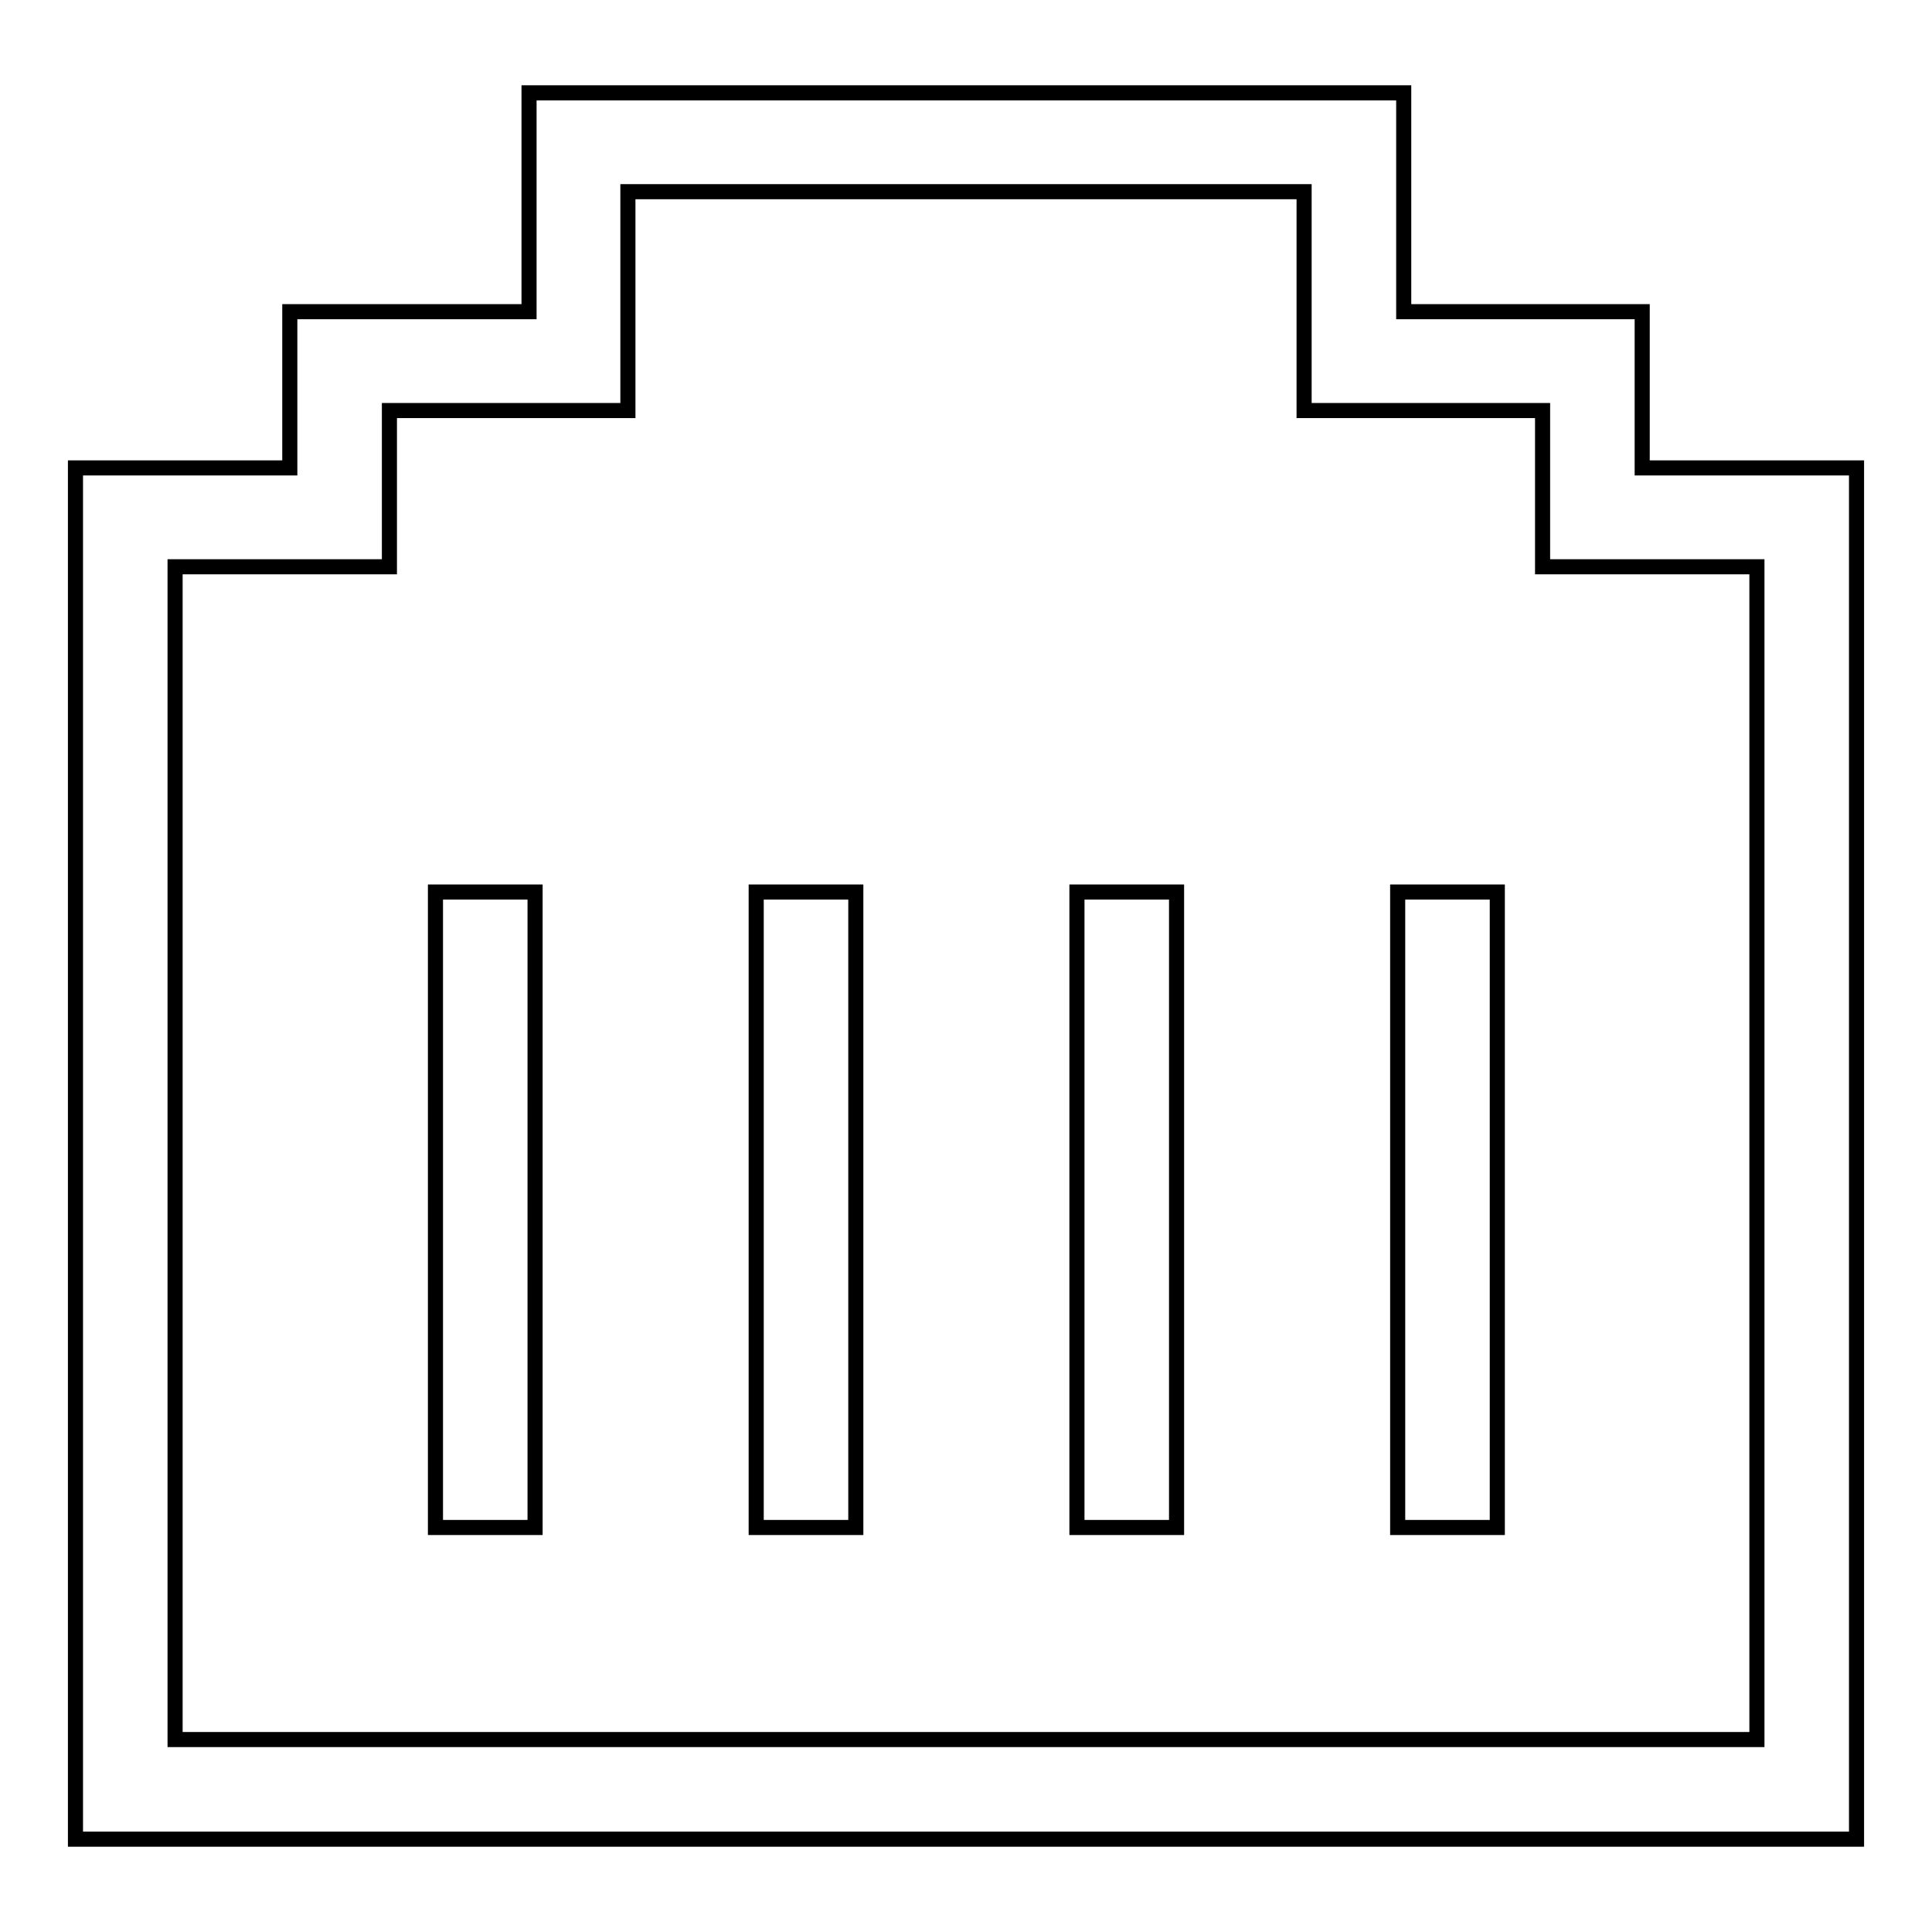 <?xml version="1.0" encoding="utf-8"?>
<!-- Svg Vector Icons : http://www.onlinewebfonts.com/icon -->
<!DOCTYPE svg PUBLIC "-//W3C//DTD SVG 1.1//EN" "http://www.w3.org/Graphics/SVG/1.1/DTD/svg11.dtd">
<svg version="1.1" xmlns="http://www.w3.org/2000/svg" xmlns:xlink="http://www.w3.org/1999/xlink" x="0px" y="0px" viewBox="0 0 256 256" enable-background="new 0 0 256 256" xml:space="preserve">
<g> <path stroke-width="2" fill-opacity="0" stroke="#000000"  d="M217.6,62V41.3h-31.6v-29H70.1v29H38.4V62H10v181.7h236V62H217.6z M232.8,230.5H23.2V75.1h28.4V54.4h31.6 v-29h89.6v29h31.6v20.7h28.4V230.5z M57.7,118.2h13.2v84.2H57.7V118.2z M100.2,118.2h13.2v84.2h-13.2V118.2z M142.7,118.2h13.2 v84.2h-13.2V118.2z M185.2,118.2h13.2v84.2h-13.2V118.2z"/></g>
</svg>